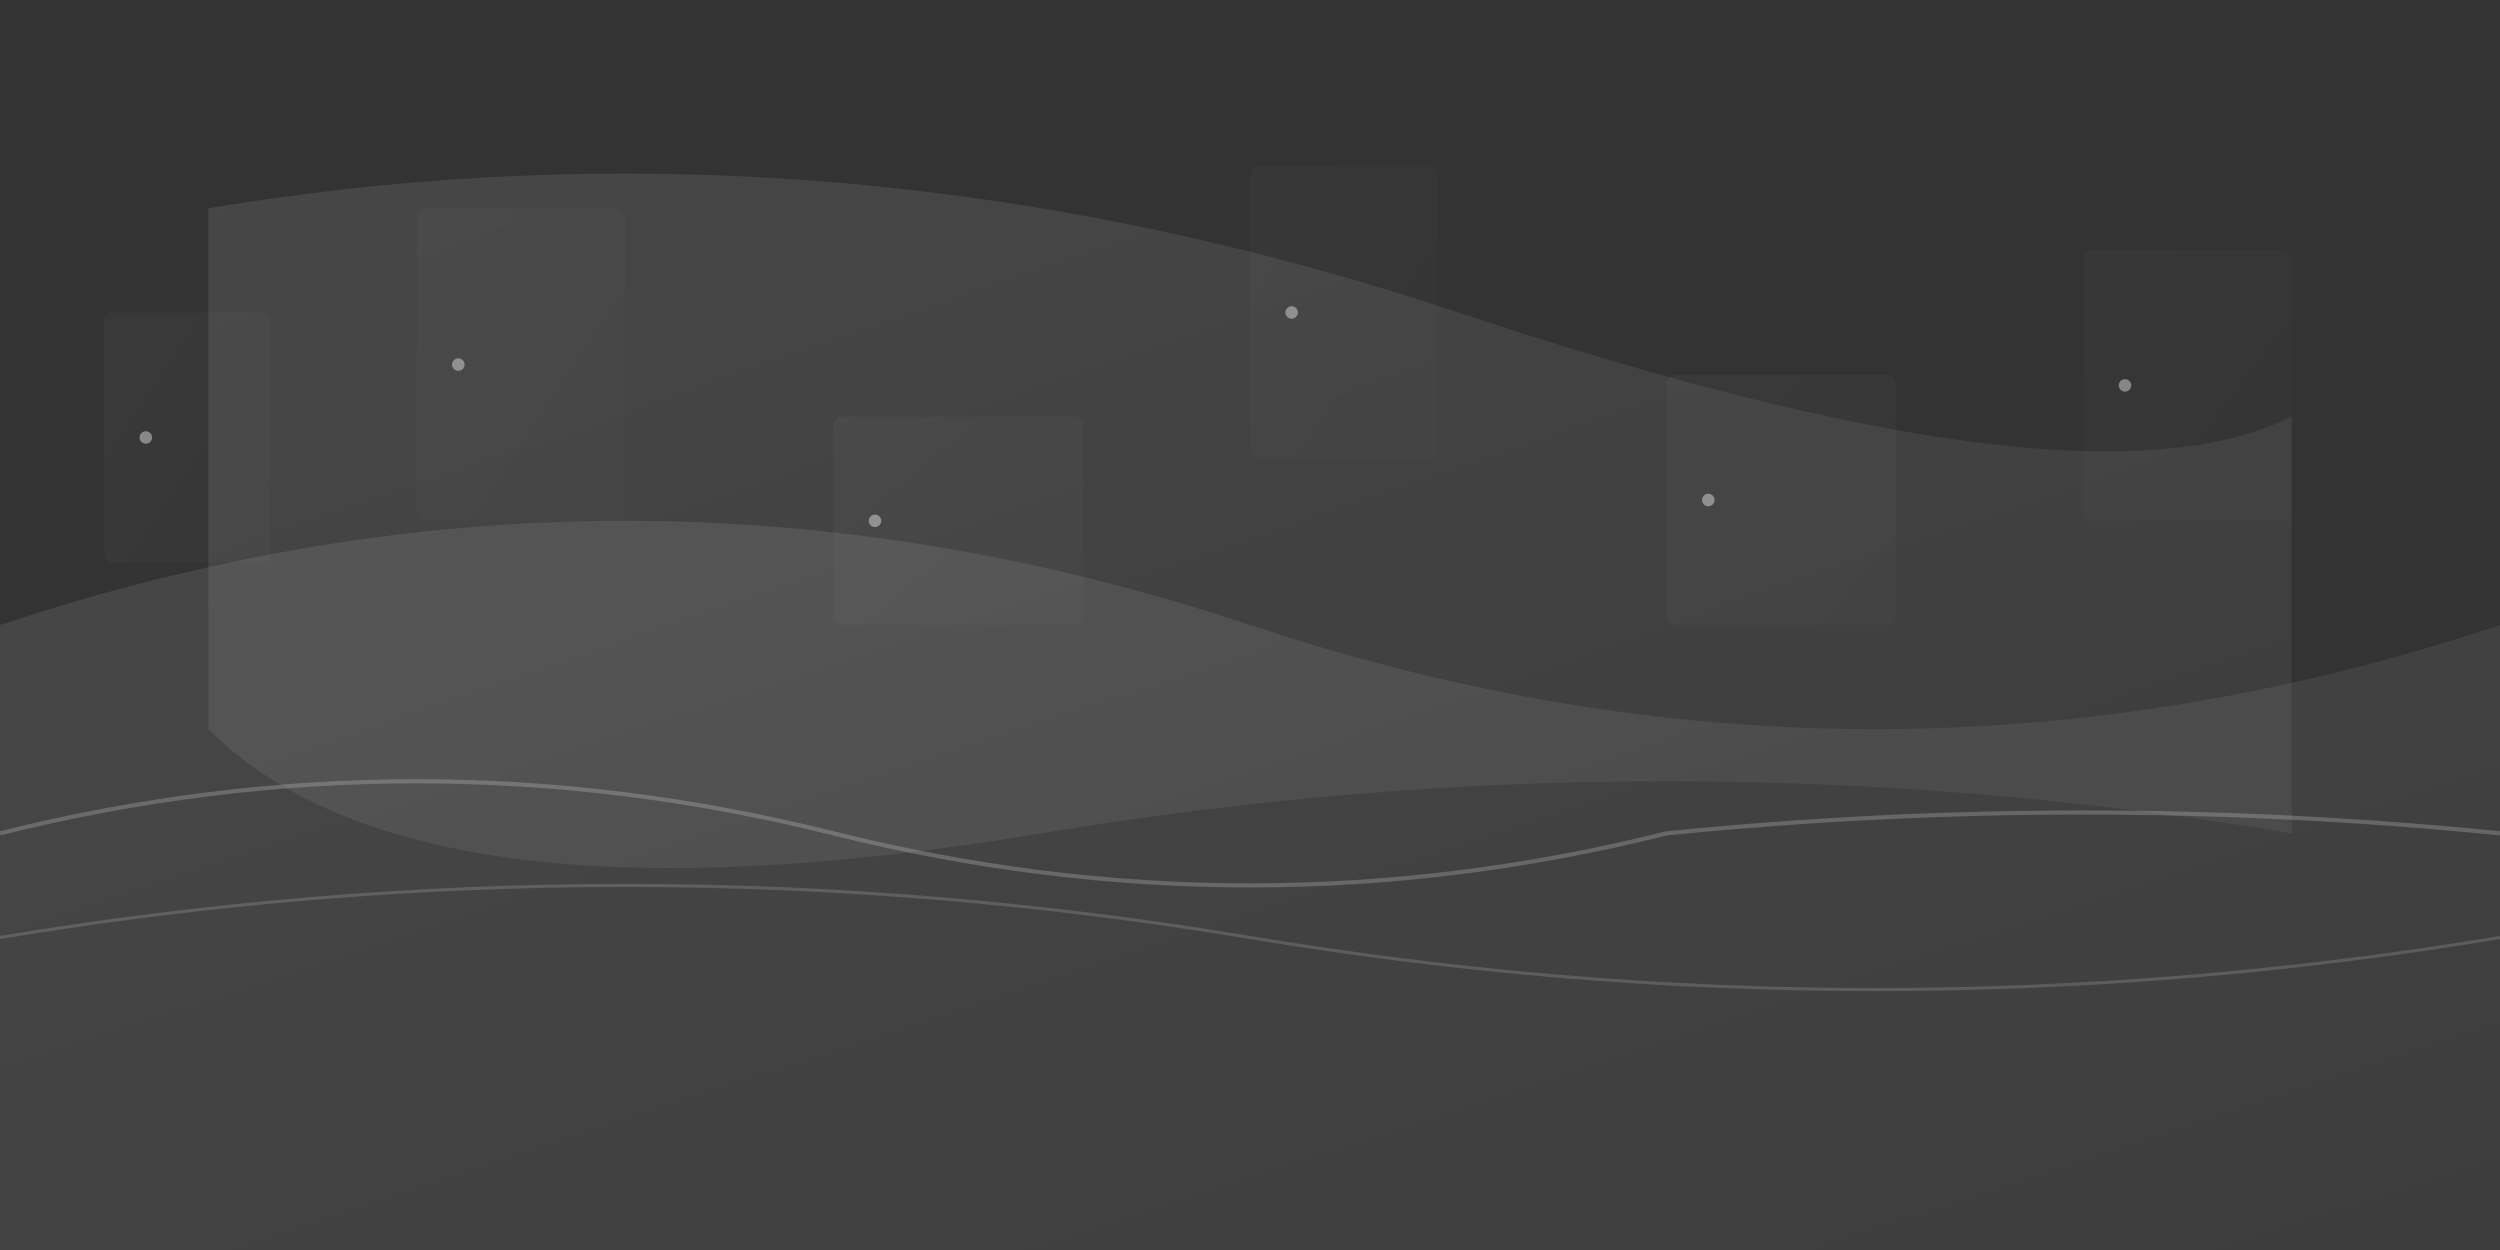<svg width="1200" height="600" viewBox="0 0 1200 600" fill="none" xmlns="http://www.w3.org/2000/svg">
  <rect x="0" y="0" width="1200" height="600" fill="#333333" stroke="none"/>
  <defs>
    <linearGradient id="grad1" x1="0%" y1="0%" x2="100%" y2="100%">
      <stop offset="0%" style="stop-color:#ffffff;stop-opacity:0.1" />
      <stop offset="100%" style="stop-color:#ffffff;stop-opacity:0.05" />
    </linearGradient>
  </defs>
  
  <!-- Abstract kitchen-inspired shapes -->
  <path d="M0 300Q300 200 600 300T1200 300V600H0V300Z" fill="url(#grad1)"/>
  <path d="M100 100Q400 50 700 150T1100 200V400Q800 350 500 400T100 350V100Z" fill="url(#grad1)"/>
  
  <!-- Cabinet-like rectangular shapes -->
  <rect x="50" y="150" width="80" height="120" rx="4" fill="url(#grad1)" opacity="0.3"/>
  <rect x="200" y="100" width="100" height="150" rx="4" fill="url(#grad1)" opacity="0.2"/>
  <rect x="400" y="200" width="120" height="100" rx="4" fill="url(#grad1)" opacity="0.3"/>
  <rect x="600" y="80" width="90" height="140" rx="4" fill="url(#grad1)" opacity="0.2"/>
  <rect x="800" y="180" width="110" height="120" rx="4" fill="url(#grad1)" opacity="0.3"/>
  <rect x="1000" y="120" width="100" height="130" rx="4" fill="url(#grad1)" opacity="0.2"/>
  
  <!-- Door handles -->
  <circle cx="70" cy="210" r="3" fill="#ffffff" opacity="0.4"/>
  <circle cx="220" cy="175" r="3" fill="#ffffff" opacity="0.4"/>
  <circle cx="420" cy="250" r="3" fill="#ffffff" opacity="0.4"/>
  <circle cx="620" cy="150" r="3" fill="#ffffff" opacity="0.4"/>
  <circle cx="820" cy="240" r="3" fill="#ffffff" opacity="0.4"/>
  <circle cx="1020" cy="185" r="3" fill="#ffffff" opacity="0.4"/>
  
  <!-- Flowing decorative lines -->
  <path d="M0 400Q200 350 400 400T800 400Q1000 380 1200 400" stroke="#ffffff" stroke-width="2" fill="none" opacity="0.2"/>
  <path d="M0 450Q300 400 600 450T1200 450" stroke="#ffffff" stroke-width="1.5" fill="none" opacity="0.15"/>
</svg>

